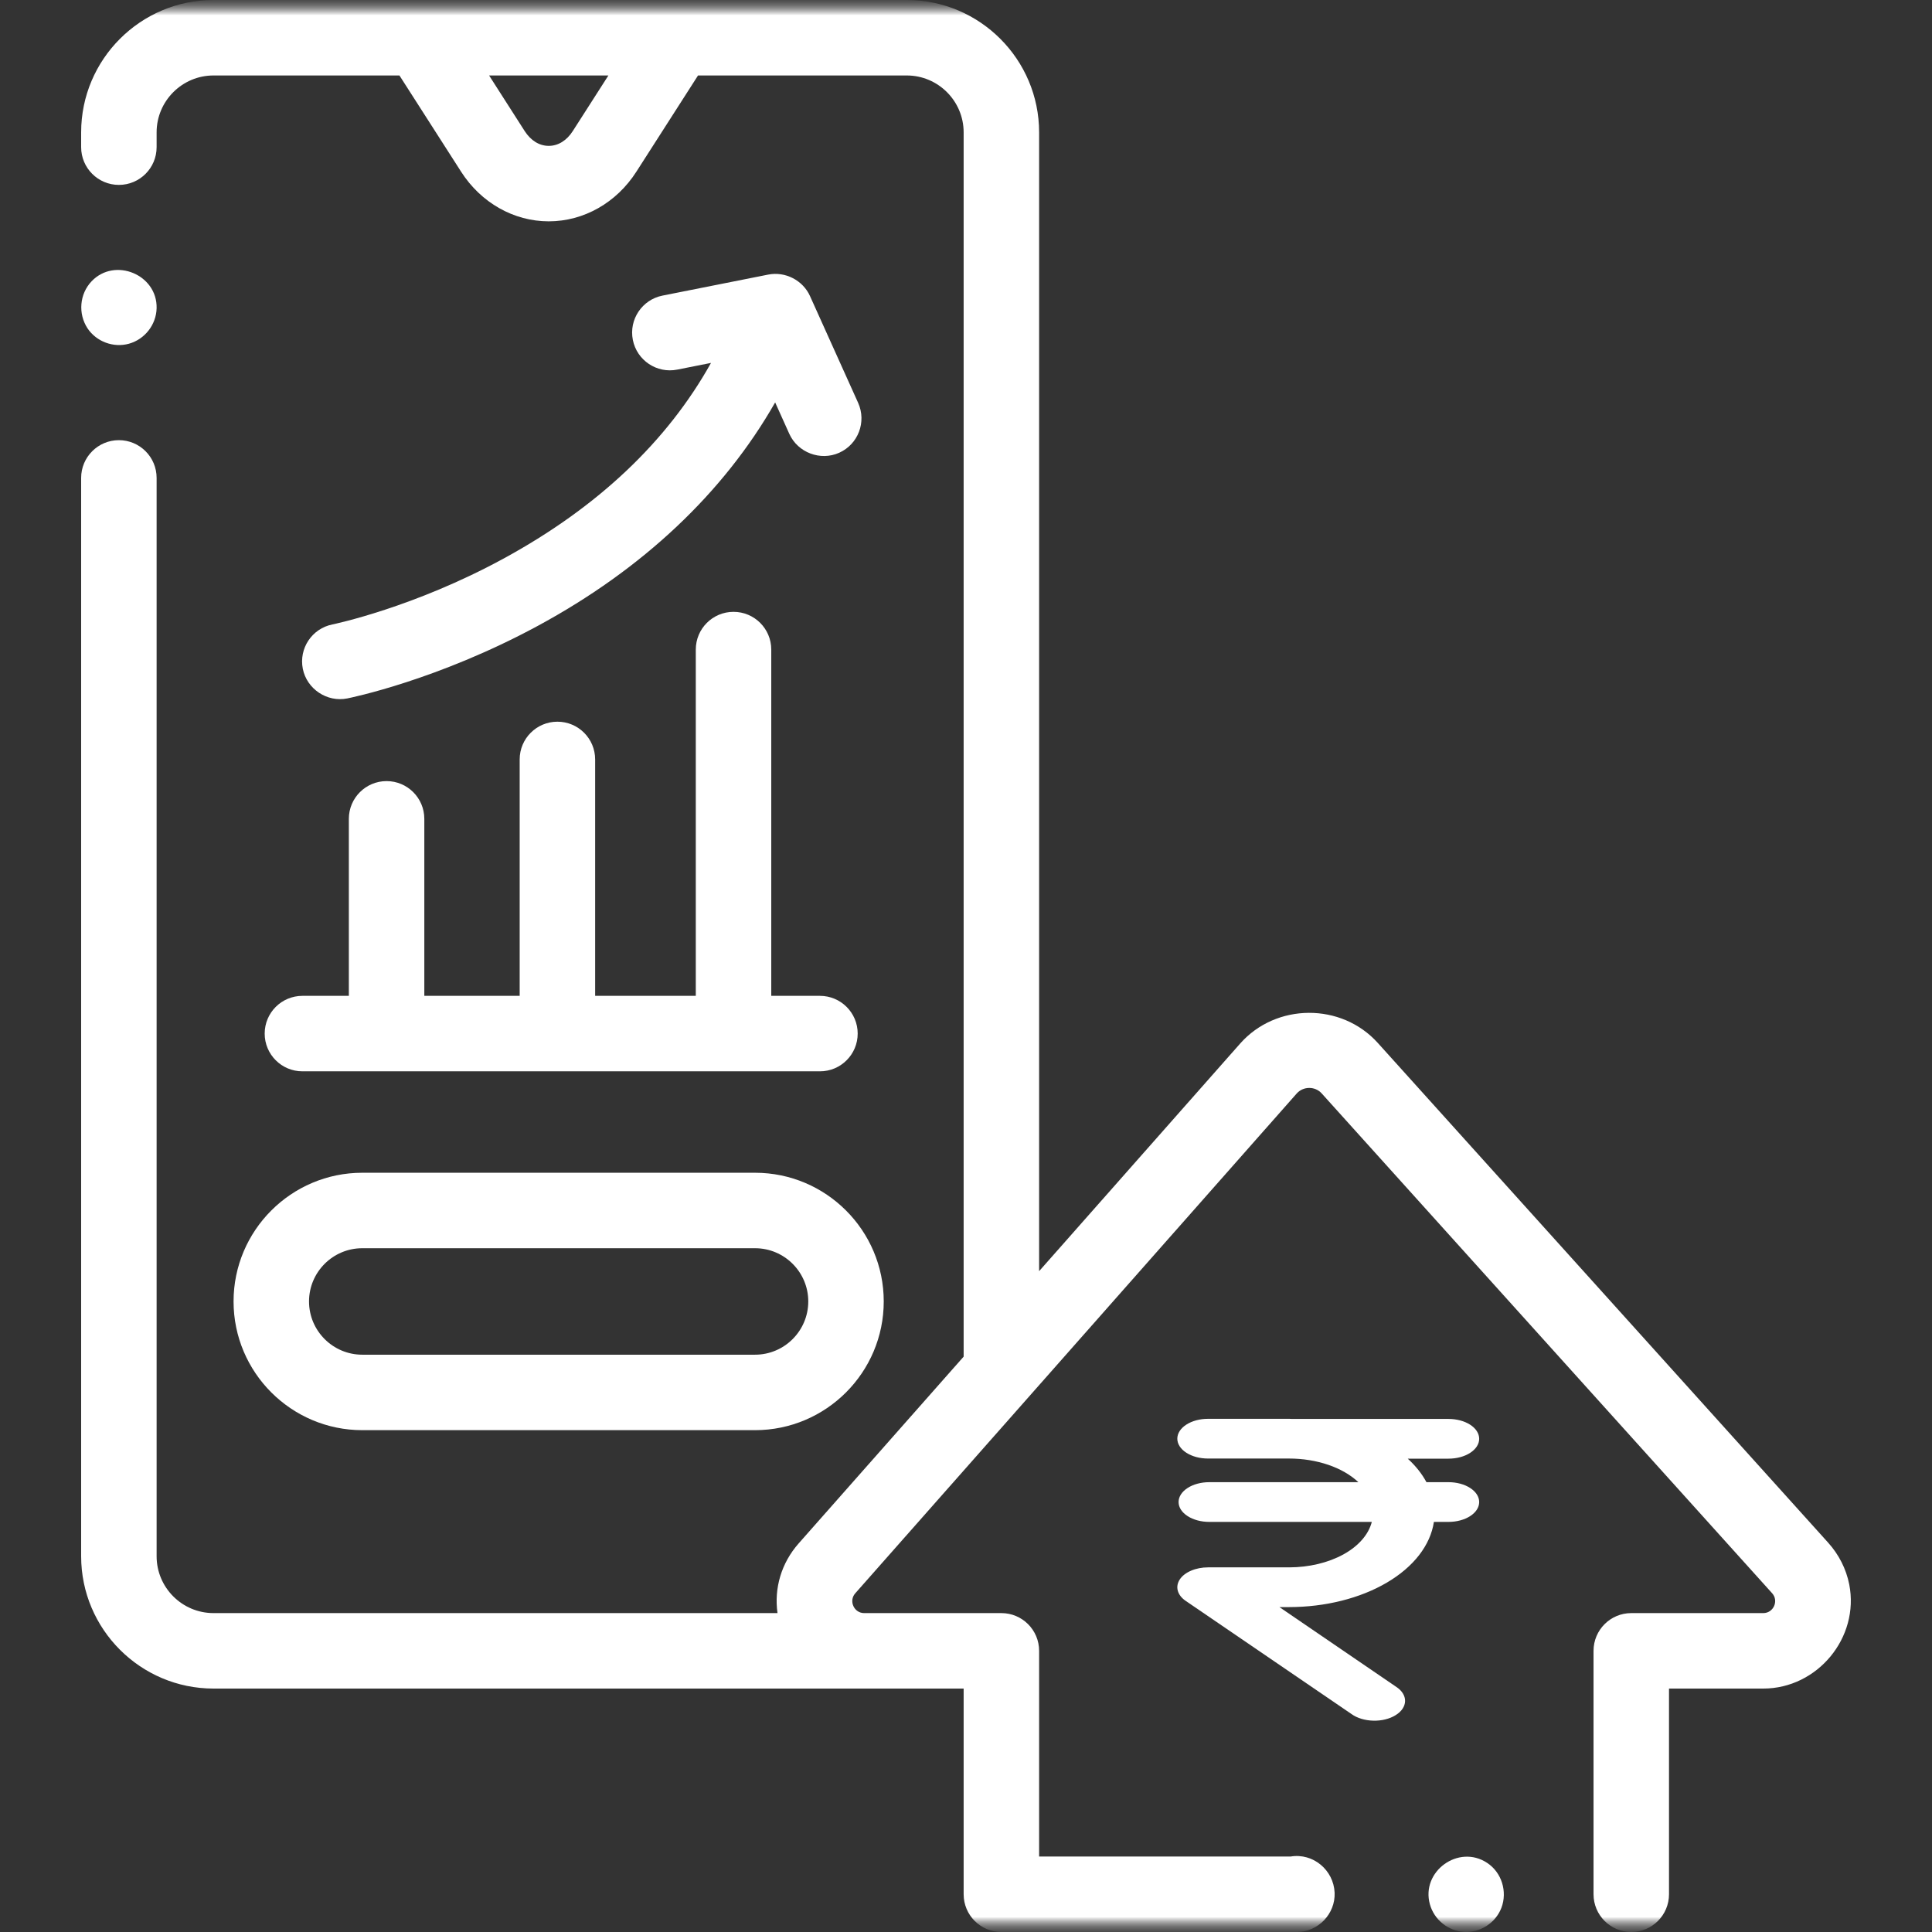 <svg width="64" height="64" viewBox="0 0 64 64" fill="none" xmlns="http://www.w3.org/2000/svg">
<rect x="0" y="0" width="64" height="64" fill="#333333" stroke="none"/>
<g clip-path="url(#clip0_4716_599)">
<mask id="mask0_4716_599" style="mask-type:luminance" maskUnits="userSpaceOnUse" x="0" y="0" width="64" height="64">
<path d="M64 0H0V64H64V0Z" fill="white"/>
</mask>
<g mask="url(#mask0_4716_599)">
<mask id="mask1_4716_599" style="mask-type:luminance" maskUnits="userSpaceOnUse" x="0" y="0" width="64" height="64">
<path d="M64 0H0V64H64V0Z" fill="white"/>
</mask>
<g mask="url(#mask1_4716_599)">
<mask id="mask2_4716_599" style="mask-type:luminance" maskUnits="userSpaceOnUse" x="0" y="0" width="64" height="64">
<path d="M64 0H0V64H64V0Z" fill="white"/>
</mask>
<g mask="url(#mask2_4716_599)">
<path d="M61.258 52.483C61.156 51.97 60.911 51.492 60.561 51.104L45.64 34.547C44.437 33.211 42.271 33.222 41.081 34.57L34.422 42.109V4.385C34.422 1.967 32.455 0 30.037 0H7.073C4.655 0 2.688 1.967 2.688 4.385V4.875C2.688 5.565 3.248 6.125 3.938 6.125C4.629 6.125 5.188 5.565 5.188 4.875V4.385C5.188 3.346 6.034 2.5 7.073 2.5H13.232L15.274 5.687C15.933 6.717 17.019 7.332 18.178 7.332C19.336 7.332 20.422 6.717 21.081 5.687L23.123 2.5H30.037C31.076 2.5 31.922 3.346 31.922 4.385V44.94L26.458 51.126C25.882 51.777 25.639 52.613 25.756 53.436H7.073C6.034 53.436 5.188 52.591 5.188 51.552V15.831C5.188 15.141 4.629 14.581 3.938 14.581C3.248 14.581 2.688 15.141 2.688 15.831V51.552C2.688 53.969 4.655 55.936 7.073 55.936H31.922V62.75C31.922 63.44 32.482 64 33.172 64H42.962C43.663 64 44.241 63.398 44.211 62.697C44.178 61.95 43.5 61.375 42.753 61.5H34.422V54.686C34.422 53.995 33.862 53.436 33.172 53.436H28.626C28.291 53.436 28.108 53.033 28.331 52.781L42.954 36.225C43.172 35.979 43.564 35.977 43.783 36.221L58.704 52.778C58.931 53.029 58.749 53.436 58.411 53.436H54.038C53.348 53.436 52.788 53.995 52.788 54.686V62.75C52.788 63.44 53.348 64 54.038 64C54.728 64 55.288 63.44 55.288 62.75V55.936H58.411C60.202 55.936 61.606 54.251 61.258 52.483ZM18.976 4.339C18.773 4.657 18.489 4.832 18.178 4.832C17.866 4.832 17.583 4.657 17.379 4.339L16.202 2.5H20.154L18.976 4.339Z" fill="white"/>
<path d="M16.684 18.502C13.71 20.123 11.072 20.673 11.013 20.685C10.336 20.82 9.896 21.478 10.031 22.155C10.164 22.823 10.833 23.27 11.501 23.137C11.621 23.113 14.492 22.529 17.809 20.736C21.293 18.853 23.97 16.325 25.678 13.331L26.147 14.372C26.427 14.993 27.179 15.278 27.8 14.998C28.43 14.715 28.71 13.975 28.427 13.345L26.833 9.809C26.598 9.285 26.013 8.985 25.45 9.096L21.947 9.792C21.27 9.926 20.829 10.584 20.964 11.261C21.098 11.938 21.758 12.378 22.433 12.244L23.553 12.022C22.095 14.634 19.794 16.808 16.684 18.502Z" fill="white"/>
<path d="M8.768 34.239C8.768 34.929 9.327 35.489 10.018 35.489H27.162C27.852 35.489 28.412 34.929 28.412 34.239C28.412 33.548 27.852 32.989 27.162 32.989H25.549V21.518C25.549 20.827 24.989 20.268 24.299 20.268C23.608 20.268 23.049 20.827 23.049 21.518V32.989H19.715V25.157C19.715 24.467 19.156 23.907 18.465 23.907C17.775 23.907 17.215 24.467 17.215 25.157V32.989H14.056V27.125C14.056 26.435 13.496 25.875 12.806 25.875C12.116 25.875 11.556 26.435 11.556 27.125V32.989H10.018C9.327 32.989 8.768 33.548 8.768 34.239Z" fill="white"/>
<path d="M4.272 11.386C4.797 11.239 5.174 10.757 5.188 10.212C5.218 9.099 3.806 8.51 3.035 9.317C2.633 9.739 2.581 10.391 2.899 10.876C3.195 11.32 3.759 11.528 4.272 11.386Z" fill="white"/>
<path d="M12.001 47.376H25.012C27.363 47.376 29.275 45.463 29.275 43.112C29.275 40.761 27.363 38.849 25.012 38.849H12.001C9.65 38.849 7.737 40.761 7.737 43.112C7.737 45.463 9.65 47.376 12.001 47.376ZM12.001 41.349H25.012C25.984 41.349 26.775 42.14 26.775 43.112C26.775 44.085 25.984 44.876 25.012 44.876H12.001C11.028 44.876 10.237 44.085 10.237 43.112C10.237 42.14 11.028 41.349 12.001 41.349Z" fill="white"/>
<path d="M49.264 61.711C48.32 61.082 47.063 61.993 47.367 63.083C47.51 63.597 47.975 63.97 48.509 63.998C49.04 64.026 49.546 63.695 49.736 63.199C49.94 62.663 49.747 62.028 49.264 61.711Z" fill="white"/>
</g>
</g>
<path d="M47.983 49.099H47.253C47.104 48.822 46.896 48.559 46.633 48.32H47.983C48.253 48.32 48.512 48.251 48.702 48.127C48.893 48.004 49 47.836 49 47.662C49 47.487 48.893 47.32 48.702 47.196C48.512 47.073 48.253 47.004 47.983 47.004H42.816C42.779 47.004 42.743 47 42.705 47H40.017C39.747 47 39.488 47.069 39.298 47.193C39.107 47.316 39 47.484 39 47.658C39 47.833 39.107 48 39.298 48.123C39.488 48.247 39.747 48.316 40.017 48.316H42.705C43.157 48.316 43.601 48.388 44.001 48.524C44.4 48.66 44.742 48.858 44.998 49.099H40.059C39.789 49.099 39.53 49.168 39.34 49.292C39.149 49.415 39.042 49.583 39.042 49.757C39.042 49.932 39.149 50.099 39.34 50.222C39.53 50.346 39.789 50.415 40.059 50.415H45.443C45.335 50.835 45.001 51.217 44.5 51.493C43.998 51.768 43.363 51.92 42.705 51.921H40.017C39.818 51.921 39.623 51.959 39.458 52.03C39.292 52.1 39.161 52.201 39.083 52.319C39.005 52.438 38.981 52.568 39.016 52.695C39.051 52.822 39.142 52.939 39.279 53.032L44.775 56.783C44.866 56.849 44.976 56.901 45.099 56.938C45.222 56.975 45.355 56.996 45.49 56.999C45.626 57.003 45.761 56.989 45.888 56.958C46.014 56.927 46.13 56.88 46.228 56.819C46.327 56.759 46.406 56.687 46.46 56.606C46.514 56.526 46.543 56.439 46.545 56.352C46.547 56.264 46.522 56.177 46.471 56.095C46.421 56.014 46.346 55.94 46.25 55.878L42.382 53.237H42.705C43.903 53.236 45.057 52.947 45.943 52.425C46.83 51.904 47.384 51.187 47.5 50.415H47.983C48.253 50.415 48.512 50.346 48.702 50.222C48.893 50.099 49 49.932 49 49.757C49 49.583 48.893 49.415 48.702 49.292C48.512 49.168 48.253 49.099 47.983 49.099Z" fill="white"/>
</g>
</g>
<defs>
<clipPath id="clip0_4716_599">
<rect width="64" height="64" fill="white"/>
</clipPath>
</defs>
</svg>
